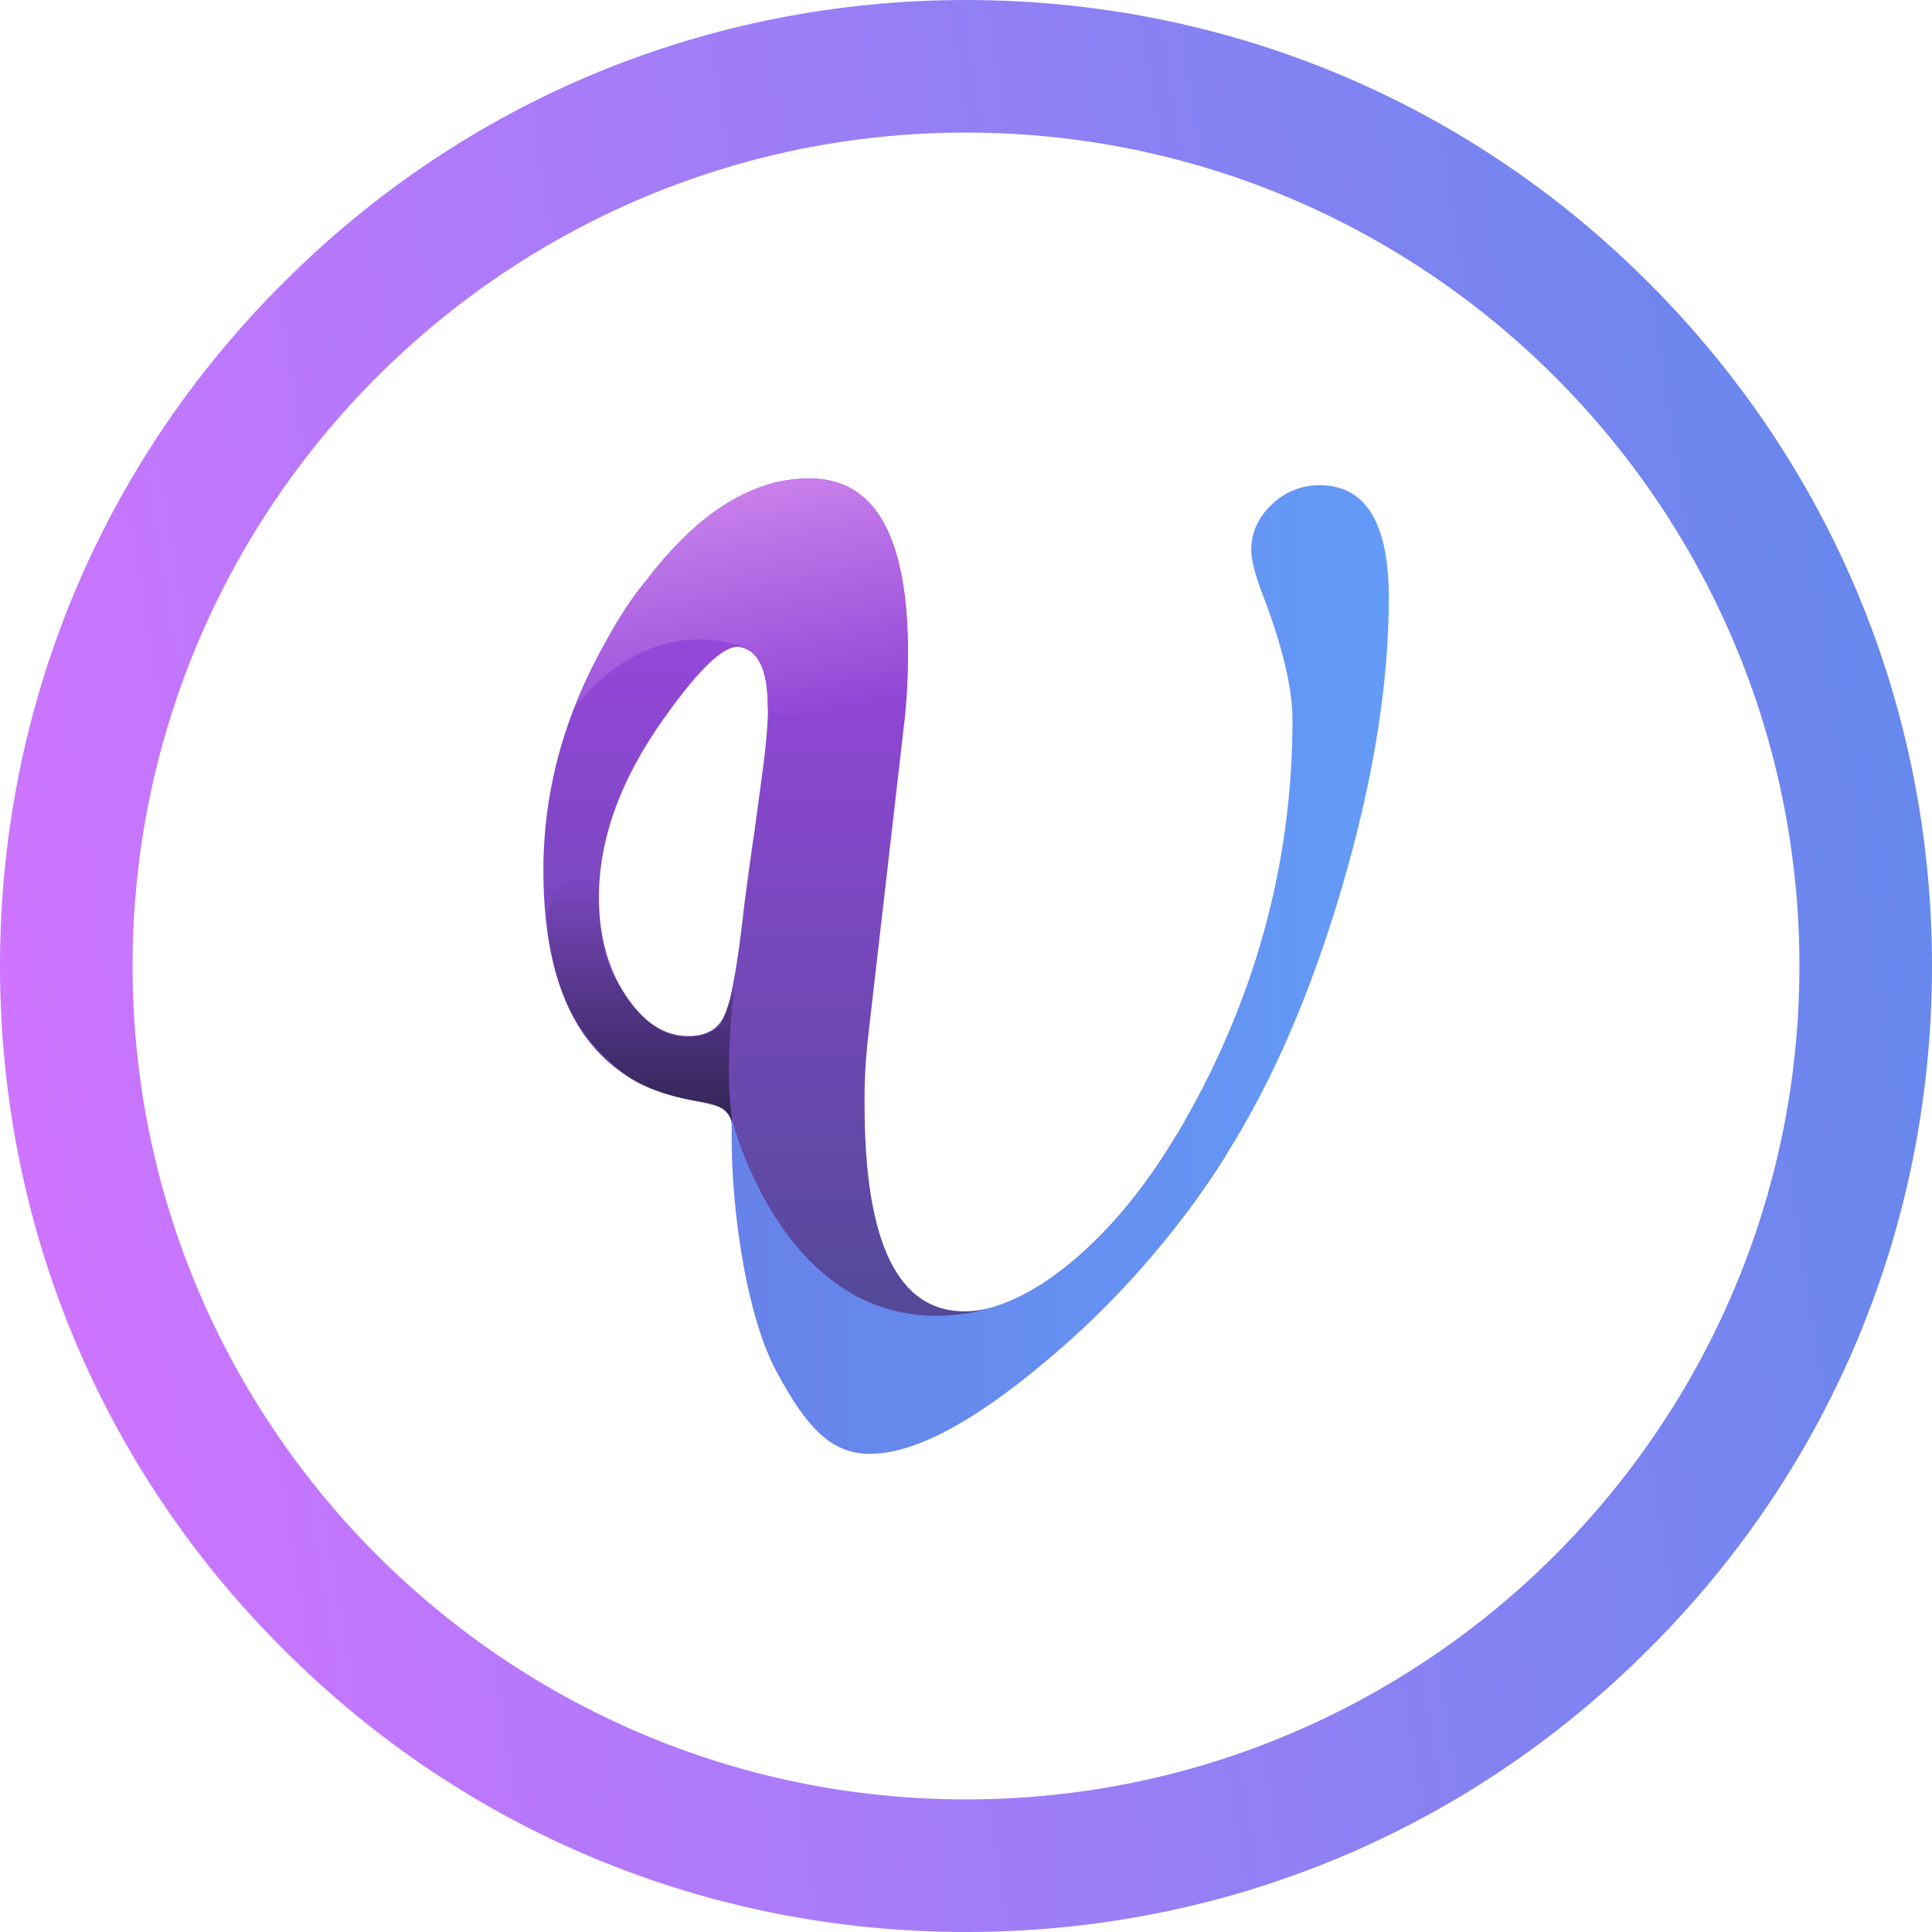 <?xml version="1.0" encoding="UTF-8"?> <!-- Generator: Adobe Illustrator 19.1.1, SVG Export Plug-In . SVG Version: 6.00 Build 0) --> <svg xmlns="http://www.w3.org/2000/svg" xmlns:xlink="http://www.w3.org/1999/xlink" id="Layer_1" x="0px" y="0px" viewBox="-79 -120 800 800" style="enable-background:new -79 -120 800 800;" xml:space="preserve"> <style type="text/css"> .st0{fill:url(#V_UP_1_);} .st1{fill:url(#V_UP_copy_1_);} .st2{opacity:0.529;fill:url(#V_LEFT_1_);enable-background:new ;} .st3{fill:url(#V_RIGHT_1_);} .st4{fill:url(#Path_1_1_);} </style> <g> <g id="Canvas"> <linearGradient id="V_UP_1_" gradientUnits="userSpaceOnUse" x1="-157.22" y1="559.298" x2="-157.22" y2="560.298" gradientTransform="matrix(282.438 0 0 -403 44692.207 225878)"> <stop offset="0" style="stop-color:#454A8A"></stop> <stop offset="1" style="stop-color:#A546EA"></stop> </linearGradient> <path id="V_UP" class="st0" d="M408.4,349.6c-13,21.9-27.6,39.6-43.8,53.1c-16.2,13.5-31,20.3-44.3,20.3 c-27.5,0-41.3-28.5-41.3-85.6c-0.1-9.2,0.4-18.3,1.4-27.4l15.2-132.1c1-9.1,1.4-18.3,1.4-27.4l0,0c0-48.3-13.6-72.4-40.8-72.4 c-26.2,0-51.2,17.4-74.8,52.3s-35.4,71.5-35.4,110c0,57.7,21.7,89.6,65.1,95.8c7.9,1,11.6,3.8,12.9,8.3c0.6,2.6,0.9,5.2,1,7.8 l2,12.2c0,32.2,5.4,59.9,16.1,83c10.7,23.1,23.7,33.7,39,33.7c17.9,0,40.9-12.5,71-37.6c30-25.1,55.2-52.7,75.4-85 M239,173 c0,6.5-0.8,16-2.5,28.4l-2.9,21.5c-2,13.4-3.4,24-4.4,31.8c-2.6,23.5-5.2,38.4-7.8,44.8c-2.6,6.4-7.7,9.5-15.2,9.5 c-10.1,0-18.9-5.6-26.2-16.9c-7.3-11.3-11-24.7-11-40.4c0-24.5,9.1-49.4,27.4-74.9c14.4-20.2,24.6-29.8,30.8-28.9 C235.1,149.3,239,157.6,239,173z"></path> <linearGradient id="V_UP_copy_1_" gradientUnits="userSpaceOnUse" x1="-157.124" y1="561.185" x2="-156.83" y2="560.185" gradientTransform="matrix(137.873 0 0 -100.016 21864.115 56206.68)"> <stop offset="0" style="stop-color:#CE85ED"></stop> <stop offset="1" style="stop-color:#9147D6"></stop> </linearGradient> <path id="V_UP_copy" class="st1" d="M231.6,149.5c0.3,0.2,0.5,0.4,0.8,0.6c0.3,0.3,0.6,0.5,0.9,0.8c0.3,0.3,0.6,0.6,0.8,1 c0.2,0.3,0.4,0.6,0.6,0.9c0.2,0.3,0.4,0.7,0.7,1.1c2.4,4.2,3.5,10.7,3.5,19.1l0,0c0,6.5,55.6,4.9,55.6,4.9 c0.9-8.5,2.4-17.6,2.4-27.4l0,0c0-48.3-13.6-72.4-40.8-72.4c-8.1,0-16,1.6-23.4,4.8c-4.4,1.8-8.6,4.1-12.6,6.7 c-2.2,1.5-4.5,3.1-6.7,4.8c-0.6,0.5-1.3,1-1.9,1.5c-0.6,0.5-1.2,1-1.7,1.5c-0.5,0.4-1,0.8-1.4,1.3c-0.9,0.8-1.8,1.6-2.6,2.4 c-0.5,0.5-1.1,1-1.6,1.5c-0.3,0.3-0.6,0.5-0.8,0.8c-0.3,0.3-0.6,0.6-0.9,0.9c-0.5,0.5-1,1-1.5,1.5c-0.4,0.4-0.8,0.8-1.2,1.2 c-0.6,0.6-1.2,1.3-1.7,1.9c-0.7,0.8-1.4,1.6-2.1,2.4c-0.7,0.8-1.5,1.7-2.2,2.6c-0.4,0.5-0.8,1-1.3,1.5c-0.7,0.9-1.4,1.8-2.2,2.7 c-0.7,0.9-1.4,1.8-2.1,2.7c-0.7,0.9-14.1,15.5-29.1,51.8c-0.4,1.1,27.3-39.4,70.1-24.6C230.1,148.5,230.9,149,231.6,149.5z"></path> <linearGradient id="V_LEFT_1_" gradientUnits="userSpaceOnUse" x1="-156.476" y1="560.12" x2="-156.476" y2="561.12" gradientTransform="matrix(77.18 0 0 -107.104 12263.134 60339.898)"> <stop offset="0" style="stop-color:#000000"></stop> <stop offset="1" style="stop-color:#000000;stop-opacity:0"></stop> </linearGradient> <path id="V_LEFT" class="st2" d="M224.9,290.2c-1.4,10-3.2,35.7-1.1,51c0.4,2.6,0.4,5.2-0.2,7.8c0,0,2.6-8.5-6-11 c-11-3.2-27.9-4.6-39-14s-24.1-20.6-30-53s21-29,21-29s-3.2,27.4,6,43c5.6,9.5,15.9,25.1,30.4,24.3c4.2-0.2,9.8-0.8,13.6-5.3"></path> <linearGradient id="V_RIGHT_1_" gradientUnits="userSpaceOnUse" x1="-157.71" y1="559.799" x2="-156.71" y2="559.799" gradientTransform="matrix(272.153 0 0 -401.001 43145.039 224761.578)"> <stop offset="0" style="stop-color:#6782E9"></stop> <stop offset="1" style="stop-color:#649BF7"></stop> </linearGradient> <path id="V_RIGHT" class="st3" d="M320.3,424c13.2-1.9,28.1-7.8,44.3-21.3s30.8-31.2,43.8-53.1c31.8-53.8,47.7-110.9,47.8-171.3 c0-13.7-4.4-31.8-13.2-54.3c-2.6-7.2-3.9-12.6-3.9-16.2c0-7.2,2.8-13.4,8.4-18.8c5.3-5.2,12.4-8.1,19.8-8.1 c19.2,0,28.7,15.5,28.8,46.4c0,35.8-6.4,75.7-19.3,119.7c-12.9,44-29,81.1-48.2,111.4c-20.4,32.5-45.9,61.5-75.4,86 c-30,25.1-54,37.6-72,37.6c-15.3,0-25.8-9.7-39-34.7c-12.9-24.3-19.3-72.3-18.1-104C224,343.3,246.3,434.5,320.3,424z"></path> <linearGradient id="Path_1_1_" gradientUnits="userSpaceOnUse" x1="-156.907" y1="559.728" x2="-157.895" y2="559.572" gradientTransform="matrix(800 0 0 -800 126242 448000)"> <stop offset="0" style="stop-color:#6688ED"></stop> <stop offset="1" style="stop-color:#CF74FF"></stop> </linearGradient> <path id="Path_1" class="st4" d="M321,680c-106.9,0-207.3-41.5-282.8-117.2C-37.5,487.3-79,386.9-79,280S-37.5,72.7,38.2-2.8 C113.7-78.5,214.1-120,321-120S528.3-78.5,603.8-2.8C679.3,72.7,721,173.1,721,280s-41.5,207.3-117.2,282.8 C528.3,638.5,427.9,680,321,680z M321-65.1C130.7-65.1-24.1,89.7-24.1,280S130.7,625.1,321,625.1S666.1,470.3,666.1,280 S511.3-65.1,321-65.1L321-65.1z"></path> </g> </g> </svg> 
